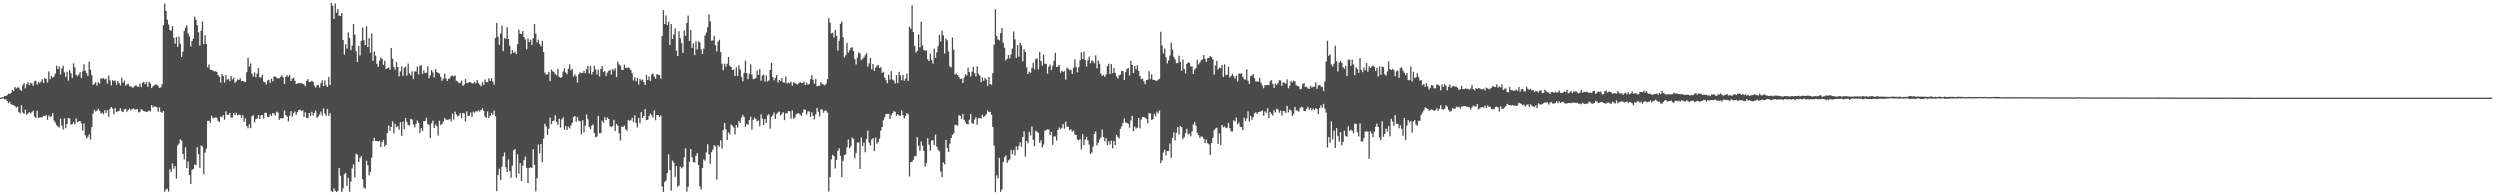 <?xml version="1.0" encoding="UTF-8"?>
<svg xmlns="http://www.w3.org/2000/svg" width="1920" height="150">
  <path d="M0 74.968h1v1.000H0zM1 74.777h1v1.000H1zM2 74.591h1v1.001H2zM3 73.610h1v2.634H3zM4 73.799h1v2.367H4zM5 73.120h1v4.410H5zM6 71.926h1v7.286H6zM7 72.139h1v6.116H7zM8 71.448h1v8.684H8zM9 69.185h1v11.266H9zM10 69.843h1v10.977H10zM11 66.830h1v14.644H11zM12 67.941h1v14.726H12zM13 67.163h1v14.780H13zM14 67.183h1v18.880H14zM15 68.898h1v18.201H15zM16 69.839h1v11.072H16zM17 65.474h1v20.978H17zM18 63.864h1v23.612H18zM19 67.907h1v16.323H19zM20 64.660h1v23.481H20zM21 63.095h1v24.133H21zM22 65.368h1v20.683H22zM23 63.747h1v23.474H23zM24 64.118h1v22.025H24zM25 65.795h1v19.261H25zM26 62.412h1v27.092H26zM27 61.953h1v28.663H27zM28 65.009h1v20.091H28zM29 63.128h1v27.423H29zM30 63.874h1v26.282H30zM31 62.748h1v27.453H31zM32 60.895h1v29.211H32zM33 63.726h1v25.219H33zM34 59.831h1v29.363H34zM35 60.701h1v27.654H35zM36 63.373h1v28.704H36zM37 54.855h1v33.752H37zM38 60.826h1v29.020H38zM39 58.318h1v31.051H39zM40 59.717h1v27.099H40zM41 58.707h1v33.853H41zM42 56.491h1v37.718H42zM43 50.427h1v45.723H43zM44 52.973h1v44.193H44zM45 51.066h1v46.947H45zM46 57.193h1v33.996H46zM47 52.509h1v43.989H47zM48 50.375h1v49.097H48zM49 55.573h1v35.395H49zM50 58.961h1v39.538H50zM51 55.019h1v40.145H51zM52 61.918h1v28.667H52zM53 53.704h1v37.346H53zM54 56.224h1v39.465H54zM55 59.772h1v35.682H55zM56 48.677h1v45.177H56zM57 51.799h1v43.690H57zM58 57.441h1v33.540H58zM59 58.655h1v35.310H59zM60 57.311h1v35.842H60zM61 55.441h1v37.474H61zM62 59.777h1v34.898H62zM63 54.847h1v45.513H63zM64 49.401h1v45.408H64zM65 54.310h1v49.631H65zM66 56.228h1v50.107H66zM67 58.372h1v46.671H67zM68 47.300h1v55.982H68zM69 53.472h1v53.647H69zM70 57.738h1v39.876H70zM71 65.215h1v22.107H71zM72 64.416h1v19.859H72zM73 63.054h1v22.516H73zM74 65.745h1v19.185H74zM75 63.168h1v20.442H75zM76 64.174h1v20.913H76zM77 60.215h1v27.069H77zM78 60.383h1v26.131H78zM79 59.953h1v27.801H79zM80 61.015h1v23.690H80zM81 60.296h1v26.449H81zM82 64.136h1v20.464H82zM83 58.018h1v31.742H83zM84 61.625h1v22.066H84zM85 65.557h1v16.641H85zM86 61.567h1v21.875H86zM87 62.395h1v25.342H87zM88 61.794h1v21.261H88zM89 65.095h1v20.892H89zM90 62.225h1v23.368H90zM91 63.817h1v21.164H91zM92 65.593h1v17.538H92zM93 59.691h1v25.763H93zM94 63.618h1v22.512H94zM95 61.843h1v22.152H95zM96 65.771h1v17.757H96zM97 64.812h1v21.020H97zM98 64.368h1v20.141H98zM99 66.276h1v17.069H99zM100 66.264h1v18.596H100zM101 67.217h1v16.542H101zM102 67.122h1v16.152H102zM103 66.122h1v17.985H103zM104 65.379h1v18.739H104zM105 66.448h1v17.297H105zM106 66.628h1v19.798H106zM107 64.097h1v21.814H107zM108 66.894h1v16.911H108zM109 63.589h1v21.130H109zM110 62.897h1v22.490H110zM111 64.761h1v20.862H111zM112 62.910h1v23.145H112zM113 66.657h1v18.969H113zM114 62.691h1v22.220H114zM115 64.195h1v21.411H115zM116 67.698h1v12.945H116zM117 66.256h1v16.264H117zM118 65.469h1v16.255H118zM119 64.853h1v17.082H119zM120 64.957h1v17.449H120zM121 66.108h1v19.825H121zM122 67.522h1v15.036H122zM123 67.051h1v18.868H123zM124 64.694h1v22.022H124zM125 19.291h1v65.943H125zM126 2.771h1v144.486H126zM127 8.378h1v137.152H127zM128 15.134h1v129.744H128zM129 18.787h1v128.346H129zM130 23.151h1v106.936H130zM131 23.507h1v108.541H131zM132 20.037h1v105.512H132zM133 29.055h1v100.542H133zM134 33.561h1v94.023H134zM135 28.421h1v108.723H135zM136 35.955h1v75.887H136zM137 28.089h1v82.179H137zM138 33.593h1v73.526H138zM139 43.771h1v64.175H139zM140 39.626h1v78.617H140zM141 23.687h1v98.683H141zM142 21.281h1v91.898H142zM143 19.510h1v109.681H143zM144 25.723h1v98.411H144zM145 27.904h1v106.423H145zM146 35.694h1v105.566H146zM147 31.501h1v98.953H147zM148 29.593h1v100.146H148zM149 12.877h1v113.463H149zM150 15.222h1v111.537H150zM151 19.365h1v93.700H151zM152 24.795h1v93.598H152zM153 35.027h1v93.822H153zM154 23.623h1v88.094H154zM155 16.442h1v96.065H155zM156 33.931h1v99.929H156zM157 27.070h1v90.159H157zM158 33.788h1v80.379H158zM159 51.689h1v41.128H159zM160 49.570h1v43.156H160zM161 53.437h1v40.963H161zM162 53.754h1v35.079H162zM163 54.191h1v36.654H163zM164 54.759h1v35.709H164zM165 54.741h1v35.436H165zM166 55.190h1v35.210H166zM167 57.681h1v35.054H167zM168 58.989h1v34.722H168zM169 63.379h1v26.135H169zM170 56.939h1v33.179H170zM171 58.540h1v29.918H171zM172 63.453h1v28.498H172zM173 57.707h1v27.815H173zM174 61.182h1v27.001H174zM175 60.525h1v27.679H175zM176 62.319h1v24.392H176zM177 58.296h1v31.959H177zM178 60.990h1v29.254H178zM179 59.645h1v27.133H179zM180 63.484h1v24.911H180zM181 62.543h1v23.996H181zM182 61.012h1v27.407H182zM183 61.366h1v26.594H183zM184 60.140h1v28.238H184zM185 62.306h1v28.171H185zM186 62.108h1v26.367H186zM187 62.776h1v30.699H187zM188 63.004h1v27.916H188zM189 55.429h1v41.368H189zM190 44.383h1v54.198H190zM191 51.199h1v44.261H191zM192 48.755h1v49.700H192zM193 56.520h1v32.879H193zM194 58.819h1v29.589H194zM195 55.622h1v38.281H195zM196 59.296h1v32.274H196zM197 56.586h1v34.462H197zM198 52.293h1v36.166H198zM199 59.357h1v32.066H199zM200 59.450h1v29.049H200zM201 57.508h1v30.938H201zM202 62.705h1v28.257H202zM203 63.125h1v23.510H203zM204 64.930h1v21.736H204zM205 61.812h1v27.931H205zM206 61.284h1v28.634H206zM207 63.586h1v24.196H207zM208 60.408h1v28.805H208zM209 62.415h1v24.367H209zM210 58.556h1v28.684H210zM211 58.947h1v29.897H211zM212 59.664h1v26.088H212zM213 60.257h1v26.148H213zM214 60.016h1v31.975H214zM215 59.005h1v31.700H215zM216 57.861h1v33.285H216zM217 59.450h1v31.246H217zM218 64.464h1v20.438H218zM219 59.039h1v29.269H219zM220 57.793h1v31.770H220zM221 58.855h1v34.393H221zM222 57.513h1v31.347H222zM223 62.193h1v23.154H223zM224 60.359h1v29.248H224zM225 59.721h1v27.114H225zM226 62.018h1v23.639H226zM227 64.514h1v23.700H227zM228 63.938h1v22.247H228zM229 63.953h1v20.620H229zM230 63.626h1v20.661H230zM231 63.901h1v21.223H231zM232 64.366h1v20.369H232zM233 64.775h1v24.998H233zM234 66.194h1v20.105H234zM235 62.047h1v28.329H235zM236 60.744h1v30.125H236zM237 62.886h1v23.846H237zM238 62.801h1v26.226H238zM239 62.083h1v23.766H239zM240 62.816h1v25.884H240zM241 65.829h1v20.912H241zM242 67.229h1v17.692H242zM243 65.519h1v24.974H243zM244 65.146h1v24.284H244zM245 67.227h1v20.633H245zM246 63.867h1v21.768H246zM247 61.709h1v27.056H247zM248 66.108h1v17.132H248zM249 61.726h1v25.435H249zM250 65.477h1v23.400H250zM251 66.773h1v17.031H251zM252 59.085h1v29.958H252zM253 65.234h1v21.629H253zM254 2.243h1v144.506H254zM255 4.410h1v143.098H255zM256 14.529h1v130.122H256zM257 2.637h1v143.869H257zM258 9.720h1v137.789H258zM259 6.985h1v139.542H259zM260 12.111h1v116.873H260zM261 12.305h1v122.645H261zM262 9.963h1v137.423H262zM263 30.696h1v113.932H263zM264 41.962h1v91.807H264zM265 33.998h1v98.735H265zM266 37.400h1v105.342H266zM267 24.871h1v111.682H267zM268 29.162h1v118.107H268zM269 38.480h1v100.963H269zM270 35.010h1v94.345H270zM271 18.434h1v107.800H271zM272 26.530h1v109.543H272zM273 39.335h1v78.756H273zM274 47.632h1v71.130H274zM275 35.202h1v89.202H275zM276 42.636h1v78.589H276zM277 31.351h1v88.557H277zM278 21.217h1v116.370H278zM279 30.937h1v113.056H279zM280 34.665h1v110.269H280zM281 20.235h1v103.266H281zM282 36.072h1v90.924H282zM283 29.316h1v105.336H283zM284 40.470h1v91.542H284zM285 25.836h1v95.234H285zM286 46.805h1v61.544H286zM287 39.511h1v66.298H287zM288 42.713h1v65.605H288zM289 49.019h1v59.243H289zM290 51.314h1v57.365H290zM291 46.471h1v61.665H291zM292 44.167h1v68.728H292zM293 45.206h1v64.003H293zM294 49.833h1v57.693H294zM295 46.702h1v65.823H295zM296 52.952h1v58.232H296zM297 52.445h1v49.695H297zM298 51.838h1v44.497H298zM299 53.490h1v47.107H299zM300 36.830h1v60.646H300zM301 45.148h1v48.044H301zM302 51.358h1v51.098H302zM303 53.484h1v41.651H303zM304 47.720h1v49.957H304zM305 51.452h1v45.457H305zM306 58.615h1v40.904H306zM307 54.785h1v39.076H307zM308 50.992h1v53.288H308zM309 58.195h1v35.262H309zM310 52.140h1v47.186H310zM311 51.187h1v39.420H311zM312 58.066h1v35.738H312zM313 48.809h1v47.327H313zM314 56.294h1v40.037H314zM315 57.837h1v33.391H315zM316 54.802h1v37.059H316zM317 60.717h1v34.903H317zM318 54.786h1v43.089H318zM319 54.998h1v40.190H319zM320 51.126h1v41.482H320zM321 57.212h1v37.263H321zM322 50.472h1v51.551H322zM323 50.115h1v48.238H323zM324 56.813h1v43.763H324zM325 54.064h1v38.942H325zM326 56.080h1v36.915H326zM327 55.847h1v34.627H327zM328 51.016h1v44.222H328zM329 60.052h1v35.843H329zM330 57.738h1v48.352H330zM331 53.768h1v40.970H331zM332 55.591h1v37.073H332zM333 59.490h1v38.827H333zM334 53.031h1v42.593H334zM335 55.226h1v41.746H335zM336 55.998h1v48.099H336zM337 56.620h1v36.108H337zM338 59.158h1v36.883H338zM339 62.015h1v33.156H339zM340 60.478h1v32.840H340zM341 56.568h1v34.163H341zM342 60.243h1v31.468H342zM343 62.134h1v29.977H343zM344 60.592h1v31.265H344zM345 60.083h1v31.293H345zM346 58.303h1v34.951H346zM347 57.951h1v29.244H347zM348 58.717h1v33.143H348zM349 57.893h1v27.884H349zM350 61.973h1v25.942H350zM351 62.674h1v26.667H351zM352 63.930h1v24.877H352zM353 63.609h1v23.229H353zM354 61.912h1v28.809H354zM355 65.921h1v20.820H355zM356 65.011h1v22.195H356zM357 60.724h1v32.641H357zM358 63.852h1v21.593H358zM359 63.613h1v25.498H359zM360 62.964h1v25.878H360zM361 63.143h1v23.267H361zM362 64.080h1v25.793H362zM363 64.015h1v21.718H363zM364 62.977h1v23.702H364zM365 64.071h1v21.323H365zM366 61.469h1v24.161H366zM367 63.845h1v20.916H367zM368 65.012h1v20.577H368zM369 66.232h1v18.262H369zM370 63.040h1v20.164H370zM371 65.200h1v20.076H371zM372 61.075h1v28.416H372zM373 62.955h1v27.561H373zM374 63.108h1v22.521H374zM375 60.048h1v30.660H375zM376 62.154h1v26.721H376zM377 60.203h1v26.465H377zM378 62.673h1v25.531H378zM379 65.049h1v19.885H379zM380 29.170h1v60.163H380zM381 17.551h1v129.265H381zM382 28.200h1v106.280H382zM383 34.382h1v95.194H383zM384 25.683h1v112.561H384zM385 19.523h1v108.548H385zM386 39.173h1v80.785H386zM387 29.120h1v87.951H387zM388 30.011h1v98.503H388zM389 20.937h1v111.191H389zM390 29.889h1v92.588H390zM391 35.199h1v96.210H391zM392 41.534h1v95.071H392zM393 38.555h1v88.643H393zM394 40.637h1v74.884H394zM395 39.573h1v74.921H395zM396 41.453h1v94.968H396zM397 33.931h1v84.615H397zM398 22.756h1v110.671H398zM399 25.912h1v99.397H399zM400 26.011h1v113.016H400zM401 23.836h1v103.447H401zM402 28.590h1v94.498H402zM403 30.388h1v89.882H403zM404 37.865h1v91.067H404zM405 29.365h1v111.219H405zM406 32.262h1v96.716H406zM407 30.490h1v98.029H407zM408 34.490h1v94.595H408zM409 29.360h1v85.213H409zM410 18.410h1v108.200H410zM411 25.794h1v121.162H411zM412 32.549h1v104.363H412zM413 30.389h1v80.606H413zM414 33.864h1v83.898H414zM415 35.526h1v75.109H415zM416 31.358h1v93.190H416zM417 39.861h1v66.604H417zM418 55.825h1v39.176H418zM419 57.405h1v39.805H419zM420 57.045h1v46.617H420zM421 55.184h1v43.688H421zM422 62.308h1v28.061H422zM423 53.434h1v41.931H423zM424 54.701h1v38.365H424zM425 55.406h1v37.124H425zM426 57.061h1v31.523H426zM427 57.744h1v35.865H427zM428 52.932h1v42.907H428zM429 59.091h1v32.085H429zM430 59.764h1v38.233H430zM431 59.231h1v32.427H431zM432 54.934h1v35.152H432zM433 52.376h1v47.111H433zM434 55.659h1v41.097H434zM435 56.954h1v42.950H435zM436 52.862h1v44.312H436zM437 49.520h1v49.128H437zM438 54.069h1v42.399H438zM439 52.947h1v41.482H439zM440 58.853h1v31.064H440zM441 57.185h1v31.894H441zM442 58.606h1v34.833H442zM443 63.370h1v26.493H443zM444 57.152h1v35.526H444zM445 55.480h1v37.718H445zM446 56.227h1v46.997H446zM447 56.030h1v36.293H447zM448 54.339h1v47.483H448zM449 56.230h1v40.211H449zM450 53.219h1v34.686H450zM451 50.690h1v40.911H451zM452 56.307h1v41.076H452zM453 50.502h1v48.809H453zM454 57.194h1v39.393H454zM455 55.177h1v40.337H455zM456 50.457h1v51.685H456zM457 53.522h1v51.964H457zM458 57.147h1v47.637H458zM459 53.428h1v35.601H459zM460 58.625h1v43.819H460zM461 52.893h1v49.312H461zM462 50.625h1v42.070H462zM463 55.396h1v38.880H463zM464 54.545h1v35.500H464zM465 58.280h1v33.945H465zM466 55.689h1v34.540H466zM467 54.380h1v37.007H467zM468 53.657h1v43.147H468zM469 57.221h1v40.486H469zM470 52.946h1v43.869H470zM471 54.296h1v37.675H471zM472 52.525h1v48.038H472zM473 59.222h1v35.953H473zM474 47.278h1v49.175H474zM475 49.404h1v53.006H475zM476 50.428h1v57.579H476zM477 53.534h1v43.758H477zM478 53.809h1v43.686H478zM479 49.792h1v46.648H479zM480 52.082h1v47.070H480zM481 52.357h1v48.095H481zM482 51.611h1v40.504H482zM483 52.436h1v40.339H483zM484 53.815h1v38.515H484zM485 56.336h1v34.203H485zM486 61.794h1v32.065H486zM487 59.200h1v29.445H487zM488 62.392h1v31.953H488zM489 59.870h1v38.046H489zM490 64.835h1v25.707H490zM491 60.441h1v34.231H491zM492 61.838h1v24.211H492zM493 61.015h1v29.599H493zM494 63.070h1v26.042H494zM495 65.293h1v18.542H495zM496 57.358h1v34.897H496zM497 61.445h1v30.489H497zM498 58.693h1v30.425H498zM499 62.145h1v25.166H499zM500 57.162h1v31.348H500zM501 56.523h1v33.757H501zM502 58.728h1v26.053H502zM503 60.428h1v31.924H503zM504 57.059h1v31.253H504zM505 57.384h1v31.056H505zM506 57.607h1v32.216H506zM507 60.386h1v28.378H507zM508 27.745h1v115.466H508zM509 7.710h1v139.766H509zM510 18.462h1v121.380H510zM511 11.819h1v126.790H511zM512 19.197h1v113.772H512zM513 16.613h1v101.942H513zM514 34.584h1v96.105H514zM515 18.475h1v127.946H515zM516 29.965h1v93.377H516zM517 26.472h1v98.433H517zM518 21.760h1v114.028H518zM519 38.889h1v88.596H519zM520 42.994h1v100.314H520zM521 23.982h1v118.393H521zM522 29.368h1v98.569H522zM523 33.145h1v96.192H523zM524 40.710h1v87.575H524zM525 23.492h1v97.410H525zM526 27.472h1v86.385H526zM527 17.648h1v129.540H527zM528 11.863h1v131.610H528zM529 31.459h1v92.813H529zM530 23.028h1v91.473H530zM531 36.748h1v84.003H531zM532 33.326h1v91.192H532zM533 42.306h1v82.582H533zM534 31.721h1v87.890H534zM535 38.061h1v79.553H535zM536 31.788h1v94.975H536zM537 32.608h1v110.517H537zM538 37.955h1v107.609H538zM539 41.412h1v87.601H539zM540 37.367h1v85.047H540zM541 27.233h1v96.246H541zM542 25.063h1v91.982H542zM543 21.009h1v89.760H543zM544 11.021h1v107.442H544zM545 16.495h1v109.284H545zM546 31.305h1v85.585H546zM547 31.007h1v83.868H547zM548 27.487h1v84.041H548zM549 34.718h1v77.702H549zM550 39.499h1v98.474H550zM551 31.939h1v79.427H551zM552 30.511h1v82.226H552zM553 39.984h1v67.722H553zM554 48.872h1v65.317H554zM555 54.027h1v45.755H555zM556 48.909h1v45.555H556zM557 51.204h1v48.002H557zM558 48.876h1v58.664H558zM559 43.763h1v57.909H559zM560 50.454h1v52.756H560zM561 51.407h1v44.124H561zM562 53.759h1v42.845H562zM563 53.352h1v44.618H563zM564 58.345h1v44.868H564zM565 51.659h1v44.423H565zM566 58.332h1v39.729H566zM567 50.152h1v42.649H567zM568 53.291h1v41.109H568zM569 59.032h1v31.268H569zM570 62.448h1v25.748H570zM571 55.960h1v33.965H571zM572 46.567h1v50.759H572zM573 56.130h1v38.997H573zM574 60.891h1v34.986H574zM575 56.750h1v35.574H575zM576 49.431h1v40.170H576zM577 57.280h1v42.263H577zM578 60.829h1v31.054H578zM579 60.523h1v29.777H579zM580 59.964h1v31.375H580zM581 54.144h1v38.984H581zM582 57.607h1v34.946H582zM583 52.951h1v44.098H583zM584 61.933h1v26.001H584zM585 57.998h1v33.104H585zM586 57.191h1v38.806H586zM587 62.642h1v28.785H587zM588 57.949h1v36.401H588zM589 62.685h1v25.945H589zM590 61.817h1v25.827H590zM591 53.786h1v45.018H591zM592 48.221h1v41.515H592zM593 59.139h1v29.418H593zM594 61.737h1v24.702H594zM595 59.835h1v31.559H595zM596 57.619h1v29.999H596zM597 63.320h1v22.990H597zM598 61.423h1v24.206H598zM599 62.324h1v26.339H599zM600 59.855h1v27.566H600zM601 63.298h1v22.852H601zM602 63.434h1v28.809H602zM603 58.741h1v28.120H603zM604 64.159h1v22.977H604zM605 63.347h1v21.995H605zM606 64.034h1v21.425H606zM607 62.725h1v28.410H607zM608 65.831h1v18.952H608zM609 62.994h1v28.075H609zM610 63.846h1v26.497H610zM611 64.290h1v23.409H611zM612 64.905h1v22.125H612zM613 63.912h1v23.190H613zM614 62.954h1v24.950H614zM615 63.833h1v25.125H615zM616 63.709h1v22.787H616zM617 62.644h1v21.226H617zM618 65.339h1v19.079H618zM619 63.404h1v24.615H619zM620 65.093h1v20.471H620zM621 64.534h1v21.033H621zM622 60.817h1v28.901H622zM623 57.864h1v28.402H623zM624 61.372h1v27.554H624zM625 64.287h1v27.379H625zM626 60.643h1v27.180H626zM627 66.306h1v16.591H627zM628 65.889h1v19.922H628zM629 65.688h1v23.672H629zM630 63.009h1v21.103H630zM631 64.426h1v19.680H631zM632 64.989h1v21.583H632zM633 65.591h1v19.446H633zM634 64.290h1v20.595H634zM635 60.781h1v25.717H635zM636 13.898h1v133.156H636zM637 17.546h1v118.513H637zM638 25.693h1v96.693H638zM639 25.157h1v93.764H639zM640 28.835h1v91.083H640zM641 22.866h1v106.498H641zM642 27.570h1v95.226H642zM643 38.821h1v77.045H643zM644 31.260h1v82.636H644zM645 18.280h1v101.500H645zM646 16.452h1v119.532H646zM647 28.644h1v94.885H647zM648 44.066h1v75.127H648zM649 42.495h1v76.048H649zM650 32.934h1v80.202H650zM651 40.417h1v66.751H651zM652 38.545h1v75.446H652zM653 36.836h1v75.595H653zM654 36.280h1v69.417H654zM655 39.161h1v67.540H655zM656 45.496h1v76.068H656zM657 49.444h1v67.989H657zM658 44.252h1v65.176H658zM659 40.267h1v69.115H659zM660 41.105h1v88.708H660zM661 46.257h1v59.347H661zM662 45.159h1v67.119H662zM663 44.183h1v65.403H663zM664 42.419h1v74.463H664zM665 40.904h1v65.958H665zM666 51.212h1v49.062H666zM667 48.661h1v60.935H667zM668 44.410h1v67.347H668zM669 53.151h1v54.026H669zM670 49.088h1v57.021H670zM671 54.507h1v61.509H671zM672 52.017h1v53.671H672zM673 50.463h1v59.864H673zM674 49.960h1v59.081H674zM675 52.228h1v54.235H675zM676 51.629h1v48.695H676zM677 56.046h1v41.532H677zM678 55.039h1v37.448H678zM679 59.523h1v30.530H679zM680 61.578h1v25.989H680zM681 63.919h1v23.632H681zM682 57.409h1v30.003H682zM683 61.173h1v30.236H683zM684 54.583h1v33.961H684zM685 61.044h1v25.965H685zM686 61.840h1v23.535H686zM687 64.082h1v21.763H687zM688 57.713h1v31.201H688zM689 63.881h1v23.814H689zM690 55.155h1v33.542H690zM691 57.909h1v31.073H691zM692 61.640h1v23.208H692zM693 57.537h1v30.910H693zM694 62.056h1v28.828H694zM695 60.306h1v28.755H695zM696 56.541h1v30.419H696zM697 62.130h1v25.677H697zM698 20.521h1v115.024H698zM699 22.077h1v102.356H699zM700 4.210h1v120.071H700zM701 24.646h1v98.043H701zM702 35.250h1v84.638H702zM703 40.324h1v79.646H703zM704 38.996h1v66.344H704zM705 26.414h1v85.400H705zM706 36.330h1v79.511H706zM707 16.698h1v91.972H707zM708 34.891h1v76.908H708zM709 38.398h1v77.484H709zM710 38.894h1v89.016H710zM711 38.725h1v86.646H711zM712 45.485h1v60.764H712zM713 46.856h1v64.241H713zM714 41.185h1v74.522H714zM715 45.894h1v62.073H715zM716 48.850h1v58.689H716zM717 37.255h1v74.136H717zM718 44.327h1v59.078H718zM719 40.236h1v72.489H719zM720 35.493h1v79.585H720zM721 26.725h1v89.533H721zM722 31.887h1v99.806H722zM723 23.614h1v112.365H723zM724 27.208h1v97.568H724zM725 41.130h1v85.145H725zM726 29.564h1v77.883H726zM727 31.012h1v82.660H727zM728 39.573h1v77.121H728zM729 51.026h1v59.297H729zM730 51.759h1v54.209H730zM731 28.819h1v74.817H731zM732 38.202h1v64.241H732zM733 57.204h1v38.730H733zM734 56.512h1v39.406H734zM735 57.581h1v38.910H735zM736 59.194h1v29.342H736zM737 60.653h1v28.290H737zM738 60.261h1v30.935H738zM739 63.686h1v23.810H739zM740 59.482h1v32.498H740zM741 57.009h1v36.818H741zM742 57.953h1v37.230H742zM743 51.976h1v43.628H743zM744 55.339h1v36.665H744zM745 58.703h1v28.838H745zM746 55.154h1v39.300H746zM747 51.395h1v43.752H747zM748 56.022h1v35.765H748zM749 58.621h1v31.442H749zM750 50.944h1v44.971H750zM751 56.573h1v34.264H751zM752 58.100h1v32.424H752zM753 63.097h1v28.097H753zM754 59.476h1v28.600H754zM755 62.061h1v27.964H755zM756 59.779h1v29.193H756zM757 61.050h1v26.634H757zM758 65.906h1v18.966H758zM759 59.115h1v26.912H759zM760 64.556h1v21.345H760zM761 65.068h1v23.035H761zM762 56.109h1v41.447H762zM763 34.295h1v77.584H763zM764 7.048h1v140.566H764zM765 27.738h1v106.934H765zM766 30.326h1v106.718H766zM767 31.051h1v90.132H767zM768 25.510h1v121.840H768zM769 21.615h1v123.827H769zM770 32.821h1v91.695H770zM771 36.629h1v84.147H771zM772 46.378h1v72.946H772zM773 45.125h1v79.896H773zM774 42.258h1v80.988H774zM775 44.832h1v77.599H775zM776 41.816h1v73.307H776zM777 37.274h1v81.080H777zM778 24.112h1v91.045H778zM779 30.213h1v89.115H779zM780 44.486h1v67.948H780zM781 34.612h1v80.548H781zM782 43.500h1v68.547H782zM783 32.735h1v76.559H783zM784 34.776h1v77.902H784zM785 47.127h1v58.156H785zM786 37.854h1v63.063H786zM787 39.870h1v80.415H787zM788 51.668h1v56.629H788zM789 56.873h1v53.259H789zM790 55.073h1v46.086H790zM791 55.842h1v48.261H791zM792 52.186h1v44.975H792zM793 48.223h1v59.136H793zM794 53.276h1v58.908H794zM795 45.421h1v55.042H795zM796 44.851h1v56.372H796zM797 53.300h1v48.777H797zM798 39.840h1v69.901H798zM799 46.851h1v60.865H799zM800 50.467h1v62.771H800zM801 41.829h1v69.160H801zM802 48.944h1v51.478H802zM803 49.001h1v50.873H803zM804 56.540h1v42.787H804zM805 51.205h1v48.289H805zM806 49.556h1v54.175H806zM807 53.798h1v47.477H807zM808 50.498h1v60.804H808zM809 46.569h1v58.309H809zM810 40.524h1v64.244H810zM811 51.461h1v56.460H811zM812 51.135h1v48.711H812zM813 49.865h1v48.003H813zM814 55.839h1v43.538H814zM815 54.229h1v43.934H815zM816 55.176h1v40.095H816zM817 54.583h1v44.322H817zM818 61.207h1v32.135H818zM819 51.880h1v45.600H819zM820 52.865h1v44.425H820zM821 54.034h1v45.982H821zM822 53.459h1v45.824H822zM823 56.829h1v44.358H823zM824 52.002h1v48.296H824zM825 45.667h1v57.673H825zM826 51.392h1v52.312H826zM827 55.581h1v51.637H827zM828 51.583h1v56.205H828zM829 46.278h1v60.421H829zM830 40.207h1v74.519H830zM831 45.360h1v57.632H831zM832 39.663h1v71.910H832zM833 46.116h1v60.982H833zM834 51.146h1v54.014H834zM835 46.218h1v61.535H835zM836 43.451h1v67.577H836zM837 48.679h1v69.545H837zM838 46.325h1v70.806H838zM839 47.041h1v65.639H839zM840 48.633h1v54.124H840zM841 42.471h1v58.429H841zM842 52.430h1v59.171H842zM843 46.498h1v63.022H843zM844 48.925h1v58.314H844zM845 56.581h1v48.996H845zM846 58.364h1v41.171H846zM847 57.482h1v47.776H847zM848 59.037h1v49.647H848zM849 57.204h1v48.934H849zM850 50.742h1v60.615H850zM851 48.880h1v59.608H851zM852 56.887h1v54.087H852zM853 49.263h1v58.694H853zM854 56.098h1v57.847H854zM855 52.155h1v56.032H855zM856 55.975h1v55.457H856zM857 58.660h1v44.933H857zM858 60.330h1v44.791H858zM859 57.967h1v48.395H859zM860 57.315h1v41.633H860zM861 54.434h1v42.592H861zM862 54.676h1v39.669H862zM863 61.456h1v29.475H863zM864 55.416h1v38.672H864zM865 52.958h1v41.389H865zM866 52.298h1v42.855H866zM867 57.982h1v40.082H867zM868 46.648h1v45.862H868zM869 49.800h1v39.164H869zM870 56.169h1v44.513H870zM871 50.674h1v46.603H871zM872 53.318h1v45.516H872zM873 50.151h1v47.945H873zM874 54.495h1v36.040H874zM875 58.440h1v40.162H875zM876 60.839h1v31.006H876zM877 60.344h1v29.583H877zM878 62.473h1v27.345H878zM879 64.668h1v25.872H879zM880 61.496h1v29.868H880zM881 61.249h1v33.467H881zM882 54.620h1v32.330H882zM883 60.563h1v26.495H883zM884 57.149h1v35.002H884zM885 61.242h1v30.199H885zM886 61.436h1v25.940H886zM887 61.970h1v27.308H887zM888 62.020h1v23.714H888zM889 61.249h1v25.851H889zM890 60.418h1v24.444H890zM891 24.361h1v100.886H891zM892 34.950h1v88.302H892zM893 41.017h1v76.189H893zM894 37.204h1v77.779H894zM895 44.068h1v75.402H895zM896 48.682h1v67.348H896zM897 46.368h1v69.433H897zM898 42.602h1v67.630H898zM899 32.702h1v88.531H899zM900 38.095h1v67.787H900zM901 43.636h1v57.975H901zM902 45.595h1v62.172H902zM903 48.507h1v53.421H903zM904 48.457h1v49.186H904zM905 42.772h1v60.609H905zM906 47.485h1v49.328H906zM907 54.411h1v43.342H907zM908 45.700h1v61.168H908zM909 52.889h1v52.507H909zM910 56.346h1v45.836H910zM911 49.041h1v49.887H911zM912 47.748h1v55.663H912zM913 48.372h1v54.252H913zM914 51.022h1v53.682H914zM915 50.982h1v50.031H915zM916 56.764h1v38.930H916zM917 53.545h1v40.178H917zM918 52.286h1v44.284H918zM919 45.879h1v56.146H919zM920 49.436h1v54.366H920zM921 47.992h1v57.971H921zM922 46.214h1v58.578H922zM923 45.744h1v59.254H923zM924 42.200h1v64.450H924zM925 45.124h1v64.862H925zM926 47.586h1v59.550H926zM927 44.689h1v65.252H927zM928 44.397h1v66.448H928zM929 42.965h1v75.967H929zM930 43.878h1v65.959H930zM931 45.590h1v60.299H931zM932 57.323h1v42.784H932zM933 50.214h1v48.498H933zM934 46.727h1v51.356H934zM935 53.365h1v57.105H935zM936 51.997h1v50.469H936zM937 52.358h1v59.044H937zM938 49.882h1v46.135H938zM939 59.112h1v38.681H939zM940 49.427h1v47.635H940zM941 57.790h1v40.742H941zM942 57.372h1v40.613H942zM943 51.213h1v43.095H943zM944 59.570h1v38.899H944zM945 58.220h1v42.669H945zM946 56.695h1v44.332H946zM947 58.502h1v33.901H947zM948 60.423h1v32.917H948zM949 58.081h1v32.171H949zM950 62.504h1v32.943H950zM951 56.434h1v37.672H951zM952 56.629h1v40.722H952zM953 56.327h1v41.406H953zM954 59.064h1v40.972H954zM955 60.809h1v29.579H955zM956 61.189h1v31.668H956zM957 53.183h1v37.780H957zM958 61.894h1v23.676H958zM959 64.451h1v28.778H959zM960 58.522h1v30.509H960zM961 57.940h1v34.036H961zM962 56.927h1v33.104H962zM963 60.043h1v26.940H963zM964 62.571h1v23.698H964zM965 62.530h1v25.015H965zM966 62.644h1v23.471H966zM967 59.855h1v26.112H967zM968 63.531h1v21.806H968zM969 65.695h1v19.105H969zM970 67.797h1v21.083H970zM971 65.487h1v20.087H971zM972 65.361h1v21.329H972zM973 65.139h1v17.984H973zM974 65.480h1v25.224H974zM975 62.401h1v23.652H975zM976 61.570h1v25.831H976zM977 64.322h1v24.390H977zM978 67.519h1v16.999H978zM979 64.283h1v21.969H979zM980 65.247h1v18.206H980zM981 63.942h1v20.110H981zM982 61.577h1v24.958H982zM983 61.783h1v23.146H983zM984 65.970h1v22.745H984zM985 63.187h1v22.137H985zM986 63.563h1v21.826H986zM987 64.300h1v22.419H987zM988 60.927h1v20.306H988zM989 67.763h1v18.578H989zM990 65.920h1v18.127H990zM991 62.402h1v22.476H991zM992 63.276h1v25.616H992zM993 61.942h1v25.519H993zM994 62.538h1v19.629H994zM995 65.487h1v19.276H995zM996 66.165h1v18.743H996zM997 66.305h1v19.532H997zM998 68.603h1v14.421H998zM999 68.156h1v13.892H999zM1000 64.594h1v17.982H1000zM1001 63.595h1v21.606H1001zM1002 66.881h1v18.592H1002zM1003 66.495h1v17.172H1003zM1004 67.767h1v14.322H1004zM1005 68.365h1v15.993H1005zM1006 65.830h1v17.063H1006zM1007 67.273h1v17.471H1007zM1008 66.542h1v16.872H1008zM1009 66.532h1v18.034H1009zM1010 63.300h1v19.776H1010zM1011 68.213h1v15.661H1011zM1012 65.589h1v22.065H1012zM1013 65.348h1v17.662H1013zM1014 66.369h1v14.594H1014zM1015 66.868h1v15.936H1015zM1016 69.948h1v9.808H1016zM1017 62.551h1v20.830H1017zM1018 47.266h1v39.199H1018zM1019 31.315h1v81.970H1019zM1020 42.830h1v62.458H1020zM1021 41.623h1v68.072H1021zM1022 49.461h1v43.822H1022zM1023 51.113h1v55.841H1023zM1024 48.909h1v51.362H1024zM1025 35.103h1v78.524H1025zM1026 46.892h1v51.397H1026zM1027 54.870h1v49.523H1027zM1028 48.178h1v60.588H1028zM1029 46.843h1v54.732H1029zM1030 48.161h1v63.408H1030zM1031 51.600h1v57.399H1031zM1032 52.738h1v47.653H1032zM1033 50.480h1v53.857H1033zM1034 58.368h1v46.664H1034zM1035 45.939h1v51.091H1035zM1036 45.795h1v54.862H1036zM1037 50.506h1v49.043H1037zM1038 45.762h1v54.642H1038zM1039 49.530h1v52.942H1039zM1040 57.630h1v37.416H1040zM1041 51.706h1v43.354H1041zM1042 53.025h1v48.550H1042zM1043 55.927h1v48.861H1043zM1044 44.601h1v50.223H1044zM1045 53.679h1v54.894H1045zM1046 55.431h1v53.243H1046zM1047 51.798h1v54.307H1047zM1048 54.038h1v47.037H1048zM1049 48.413h1v52.478H1049zM1050 55.039h1v46.104H1050zM1051 50.938h1v70.950H1051zM1052 52.251h1v48.560H1052zM1053 51.068h1v51.440H1053zM1054 50.312h1v55.071H1054zM1055 51.318h1v49.833H1055zM1056 54.486h1v42.873H1056zM1057 52.093h1v42.958H1057zM1058 58.718h1v38.840H1058zM1059 50.980h1v54.547H1059zM1060 57.421h1v50.198H1060zM1061 51.087h1v42.108H1061zM1062 51.491h1v53.582H1062zM1063 56.961h1v45.938H1063zM1064 58.125h1v40.659H1064zM1065 54.876h1v45.977H1065zM1066 47.204h1v49.691H1066zM1067 53.064h1v51.644H1067zM1068 53.796h1v37.398H1068zM1069 52.957h1v40.411H1069zM1070 53.977h1v42.668H1070zM1071 58.577h1v29.902H1071zM1072 54.895h1v40.173H1072zM1073 54.114h1v41.007H1073zM1074 59.869h1v38.706H1074zM1075 52.200h1v44.064H1075zM1076 51.711h1v47.178H1076zM1077 54.114h1v50.175H1077zM1078 55.823h1v34.831H1078zM1079 57.779h1v49.900H1079zM1080 56.166h1v40.176H1080zM1081 61.581h1v30.613H1081zM1082 61.602h1v32.536H1082zM1083 51.106h1v41.773H1083zM1084 62.590h1v39.273H1084zM1085 55.083h1v38.211H1085zM1086 60.020h1v32.197H1086zM1087 59.363h1v36.239H1087zM1088 56.211h1v40.326H1088zM1089 59.228h1v33.487H1089zM1090 62.039h1v30.741H1090zM1091 61.441h1v26.748H1091zM1092 65.488h1v21.006H1092zM1093 64.574h1v20.274H1093zM1094 66.610h1v15.829H1094zM1095 63.839h1v19.180H1095zM1096 66.352h1v17.328H1096zM1097 68.823h1v16.183H1097zM1098 67.424h1v17.015H1098zM1099 65.304h1v18.623H1099zM1100 65.761h1v18.816H1100zM1101 67.892h1v17.268H1101zM1102 67.768h1v16.814H1102zM1103 64.876h1v18.316H1103zM1104 65.030h1v20.002H1104zM1105 66.084h1v17.428H1105zM1106 69.378h1v11.391H1106zM1107 64.793h1v19.071H1107zM1108 66.794h1v17.265H1108zM1109 64.635h1v18.812H1109zM1110 65.861h1v15.031H1110zM1111 69.307h1v12.556H1111zM1112 66.600h1v17.783H1112zM1113 64.861h1v20.921H1113zM1114 67.479h1v17.879H1114zM1115 66.174h1v16.870H1115zM1116 66.180h1v17.246H1116zM1117 66.575h1v16.984H1117zM1118 66.441h1v15.377H1118zM1119 67.477h1v14.994H1119zM1120 68.978h1v13.040H1120zM1121 68.560h1v14.918H1121zM1122 65.949h1v15.934H1122zM1123 68.352h1v13.399H1123zM1124 68.503h1v12.968H1124zM1125 67.783h1v13.841H1125zM1126 68.273h1v13.773H1126zM1127 68.177h1v13.930H1127zM1128 68.921h1v13.551H1128zM1129 67.993h1v16.115H1129zM1130 65.356h1v17.112H1130zM1131 68.361h1v12.739H1131zM1132 69.386h1v12.166H1132zM1133 67.743h1v14.289H1133zM1134 68.228h1v11.677H1134zM1135 67.704h1v16.408H1135zM1136 67.826h1v15.376H1136zM1137 68.493h1v13.982H1137zM1138 68.623h1v13.515H1138zM1139 68.029h1v14.779H1139zM1140 69.405h1v11.693H1140zM1141 67.234h1v15.653H1141zM1142 67.914h1v13.060H1142zM1143 68.606h1v13.431H1143zM1144 68.063h1v13.898H1144zM1145 67.351h1v16.410H1145zM1146 66.105h1v17.878H1146zM1147 66.541h1v17.072H1147zM1148 66.935h1v15.185H1148zM1149 64.728h1v17.126H1149zM1150 67.342h1v15.115H1150zM1151 66.336h1v19.296H1151zM1152 67.096h1v14.526H1152zM1153 64.765h1v18.906H1153zM1154 69.028h1v14.355H1154zM1155 68.182h1v14.493H1155zM1156 67.862h1v13.556H1156zM1157 70.693h1v9.098H1157zM1158 70.955h1v9.526H1158zM1159 66.783h1v13.881H1159zM1160 69.136h1v12.136H1160zM1161 69.429h1v11.185H1161zM1162 69.551h1v11.747H1162zM1163 69.629h1v11.248H1163zM1164 68.766h1v12.648H1164zM1165 69.756h1v11.284H1165zM1166 66.755h1v12.168H1166zM1167 70.384h1v9.026H1167zM1168 68.475h1v11.281H1168zM1169 68.346h1v12.625H1169zM1170 70.244h1v10.051H1170zM1171 70.091h1v11.770H1171zM1172 66.698h1v13.867H1172zM1173 68.263h1v11.782H1173zM1174 69.076h1v12.992H1174zM1175 68.216h1v11.952H1175zM1176 69.431h1v11.809H1176zM1177 69.156h1v12.606H1177zM1178 70.754h1v11.525H1178zM1179 69.738h1v11.251H1179zM1180 70.134h1v12.976H1180zM1181 71.050h1v8.325H1181zM1182 69.650h1v10.356H1182zM1183 69.306h1v11.109H1183zM1184 71.639h1v8.261H1184zM1185 71.349h1v7.950H1185zM1186 68.883h1v9.889H1186zM1187 70.130h1v8.580H1187zM1188 70.969h1v7.649H1188zM1189 71.017h1v9.357H1189zM1190 72.194h1v6.607H1190zM1191 70.777h1v7.613H1191zM1192 70.669h1v8.908H1192zM1193 71.309h1v8.138H1193zM1194 70.455h1v8.803H1194zM1195 71.163h1v6.679H1195zM1196 70.797h1v8.488H1196zM1197 69.499h1v8.401H1197zM1198 71.230h1v7.949H1198zM1199 71.409h1v6.950H1199zM1200 71.048h1v7.020H1200zM1201 70.142h1v9.133H1201zM1202 70.686h1v8.919H1202zM1203 68.904h1v10.469H1203zM1204 71.713h1v7.377H1204zM1205 70.969h1v8.071H1205zM1206 69.987h1v9.306H1206zM1207 71.500h1v7.469H1207zM1208 70.233h1v8.518H1208zM1209 70.301h1v8.681H1209zM1210 70.069h1v8.965H1210zM1211 71.134h1v7.650H1211zM1212 71.743h1v8.027H1212zM1213 71.053h1v8.476H1213zM1214 69.124h1v11.079H1214zM1215 71.263h1v7.683H1215zM1216 70.542h1v9.173H1216zM1217 70.623h1v9.375H1217zM1218 70.509h1v9.085H1218zM1219 70.824h1v8.687H1219zM1220 71.467h1v6.565H1220zM1221 71.021h1v7.604H1221zM1222 71.512h1v8.108H1222zM1223 69.833h1v9.808H1223zM1224 69.713h1v9.311H1224zM1225 72.156h1v5.263H1225zM1226 71.140h1v6.954H1226zM1227 70.186h1v8.974H1227zM1228 70.656h1v8.215H1228zM1229 70.295h1v8.155H1229zM1230 72.390h1v5.987H1230zM1231 72.375h1v6.673H1231zM1232 70.118h1v9.242H1232zM1233 69.455h1v10.097H1233zM1234 71.163h1v7.791H1234zM1235 70.433h1v8.262H1235zM1236 70.417h1v9.150H1236zM1237 70.922h1v8.747H1237zM1238 72.104h1v5.937H1238zM1239 71.534h1v7.269H1239zM1240 71.636h1v7.887H1240zM1241 72.094h1v5.017H1241zM1242 69.999h1v9.314H1242zM1243 71.377h1v7.164H1243zM1244 71.832h1v6.249H1244zM1245 71.618h1v6.218H1245zM1246 72.797h1v5.274H1246zM1247 71.802h1v6.866H1247zM1248 71.186h1v7.194H1248zM1249 72.471h1v5.331H1249zM1250 70.802h1v8.278H1250zM1251 72.339h1v5.852H1251zM1252 71.763h1v6.896H1252zM1253 70.194h1v9.155H1253zM1254 71.959h1v8.777H1254zM1255 71.776h1v6.758H1255zM1256 71.421h1v7.375H1256zM1257 72.444h1v5.480H1257zM1258 72.347h1v5.546H1258zM1259 70.625h1v8.303H1259zM1260 70.658h1v7.437H1260zM1261 70.764h1v8.898H1261zM1262 69.592h1v8.644H1262zM1263 71.219h1v6.471H1263zM1264 69.892h1v8.661H1264zM1265 71.498h1v6.769H1265zM1266 72.140h1v5.993H1266zM1267 71.923h1v5.182H1267zM1268 72.686h1v5.933H1268zM1269 72.651h1v5.162H1269zM1270 72.264h1v5.052H1270zM1271 72.034h1v4.586H1271zM1272 71.822h1v5.425H1272zM1273 72.691h1v5.543H1273zM1274 71.468h1v6.583H1274zM1275 72.273h1v7.179H1275zM1276 69.670h1v9.973H1276zM1277 71.550h1v6.784H1277zM1278 71.818h1v5.369H1278zM1279 72.692h1v4.179H1279zM1280 72.487h1v5.663H1280zM1281 72.301h1v5.435H1281zM1282 72.568h1v4.943H1282zM1283 72.463h1v4.813H1283zM1284 72.294h1v6.213H1284zM1285 71.199h1v7.853H1285zM1286 71.927h1v5.673H1286zM1287 71.635h1v5.554H1287zM1288 72.031h1v5.843H1288zM1289 72.130h1v5.186H1289zM1290 72.383h1v5.631H1290zM1291 72.319h1v4.704H1291zM1292 72.349h1v4.964H1292zM1293 72.943h1v4.866H1293zM1294 72.758h1v5.266H1294zM1295 72.809h1v4.137H1295zM1296 72.648h1v5.091H1296zM1297 73.216h1v4.909H1297zM1298 73.214h1v4.491H1298zM1299 72.857h1v4.491H1299zM1300 73.175h1v4.210H1300zM1301 72.070h1v6.484H1301zM1302 71.381h1v6.660H1302zM1303 72.738h1v4.663H1303zM1304 71.732h1v6.094H1304zM1305 71.892h1v6.258H1305zM1306 72.111h1v5.606H1306zM1307 72.983h1v4.485H1307zM1308 72.634h1v3.973H1308zM1309 72.807h1v4.052H1309zM1310 72.808h1v5.318H1310zM1311 73.308h1v3.440H1311zM1312 73.089h1v4.182H1312zM1313 73.816h1v3.210H1313zM1314 72.535h1v4.229H1314zM1315 72.656h1v4.284H1315zM1316 72.461h1v4.224H1316zM1317 73.441h1v3.095H1317zM1318 73.635h1v3.619H1318zM1319 72.286h1v5.012H1319zM1320 72.641h1v4.756H1320zM1321 71.618h1v5.572H1321zM1322 72.703h1v5.333H1322zM1323 73.531h1v3.026H1323zM1324 72.915h1v3.624H1324zM1325 72.781h1v4.191H1325zM1326 72.271h1v4.352H1326zM1327 73.414h1v3.503H1327zM1328 73.087h1v4.487H1328zM1329 73.256h1v3.113H1329zM1330 73.500h1v3.121H1330zM1331 72.495h1v4.645H1331zM1332 72.406h1v4.379H1332zM1333 72.960h1v3.752H1333zM1334 72.050h1v5.408H1334zM1335 71.872h1v5.195H1335zM1336 71.960h1v5.033H1336zM1337 72.901h1v4.030H1337zM1338 72.171h1v5.104H1338zM1339 73.099h1v4.706H1339zM1340 72.447h1v5.174H1340zM1341 73.311h1v2.758H1341zM1342 72.794h1v4.390H1342zM1343 73.683h1v3.322H1343zM1344 73.203h1v4.086H1344zM1345 73.282h1v4.403H1345zM1346 72.890h1v4.936H1346zM1347 72.477h1v4.956H1347zM1348 72.689h1v4.466H1348zM1349 73.249h1v3.202H1349zM1350 73.279h1v4.016H1350zM1351 71.872h1v5.279H1351zM1352 73.146h1v3.643H1352zM1353 73.254h1v3.109H1353zM1354 72.601h1v4.326H1354zM1355 72.624h1v4.259H1355zM1356 73.418h1v2.812H1356zM1357 73.395h1v2.761H1357zM1358 73.720h1v2.418H1358zM1359 73.665h1v2.928H1359zM1360 73.418h1v3.577H1360zM1361 73.995h1v2.515H1361zM1362 73.457h1v2.765H1362zM1363 73.400h1v2.717H1363zM1364 73.318h1v3.230H1364zM1365 73.691h1v2.727H1365zM1366 73.560h1v2.653H1366zM1367 73.827h1v2.596H1367zM1368 74.065h1v2.149H1368zM1369 74.167h1v2.683H1369zM1370 73.772h1v2.368H1370zM1371 73.764h1v2.359H1371zM1372 73.912h1v2.493H1372zM1373 73.696h1v2.585H1373zM1374 74.304h1v1.793H1374zM1375 73.883h1v2.641H1375zM1376 73.746h1v2.487H1376zM1377 74.078h1v2.057H1377zM1378 73.715h1v3.173H1378zM1379 73.807h1v2.281H1379zM1380 73.731h1v2.307H1380zM1381 73.505h1v2.767H1381zM1382 74.039h1v1.804H1382zM1383 73.687h1v2.534H1383zM1384 73.395h1v2.921H1384zM1385 73.721h1v1.967H1385zM1386 73.558h1v2.599H1386zM1387 73.621h1v2.817H1387zM1388 73.399h1v2.601H1388zM1389 73.504h1v2.922H1389zM1390 73.752h1v2.434H1390zM1391 74.193h1v2.086H1391zM1392 74.029h1v2.103H1392zM1393 73.818h1v2.478H1393zM1394 73.775h1v2.072H1394zM1395 73.965h1v2.143H1395zM1396 73.905h1v2.354H1396zM1397 73.260h1v2.899H1397zM1398 73.239h1v3.025H1398zM1399 74.326h1v1.521H1399zM1400 74.047h1v2.052H1400zM1401 73.892h1v2.364H1401zM1402 73.101h1v3.894H1402zM1403 73.640h1v2.630H1403zM1404 73.232h1v3.640H1404zM1405 73.125h1v2.765H1405zM1406 73.489h1v2.892H1406zM1407 73.766h1v2.663H1407zM1408 73.865h1v2.366H1408zM1409 74.130h1v1.926H1409zM1410 74.219h1v1.734H1410zM1411 74.046h1v1.846H1411zM1412 73.849h1v2.182H1412zM1413 73.807h1v2.094H1413zM1414 74.359h1v1.354H1414zM1415 73.957h1v2.378H1415zM1416 73.883h1v2.270H1416zM1417 73.974h1v2.044H1417zM1418 73.843h1v1.887H1418zM1419 74.179h1v1.753H1419zM1420 74.055h1v2.678H1420zM1421 74.178h1v1.728H1421zM1422 74.228h1v1.381H1422zM1423 74.169h1v1.567H1423zM1424 73.997h1v1.830H1424zM1425 74.190h1v1.571H1425zM1426 73.873h1v1.854H1426zM1427 74.221h1v1.626H1427zM1428 73.989h1v1.760H1428zM1429 74.181h1v1.588H1429zM1430 73.826h1v2.350H1430zM1431 73.913h1v2.166H1431zM1432 74.163h1v1.426H1432zM1433 73.844h1v2.117H1433zM1434 74.324h1v1.745H1434zM1435 74.120h1v1.922H1435zM1436 73.987h1v2.114H1436zM1437 73.834h1v2.283H1437zM1438 73.945h1v1.977H1438zM1439 74.326h1v1.576H1439zM1440 74.273h1v1.581H1440zM1441 73.747h1v2.409H1441zM1442 74.123h1v1.786H1442zM1443 74.251h1v1.479H1443zM1444 74.200h1v1.633H1444zM1445 74.196h1v1.678H1445zM1446 74.339h1v1.430H1446zM1447 74.247h1v1.718H1447zM1448 74.280h1v1.269H1448zM1449 74.396h1v1.391H1449zM1450 74.455h1v1.156H1450zM1451 74.366h1v1.154H1451zM1452 74.272h1v1.231H1452zM1453 74.204h1v1.239H1453zM1454 74.227h1v1.479H1454zM1455 74.287h1v1.344H1455zM1456 74.360h1v1.151H1456zM1457 74.352h1v1.374H1457zM1458 74.328h1v1.427H1458zM1459 74.237h1v1.397H1459zM1460 74.746h1v1.000H1460zM1461 74.514h1v1.218H1461zM1462 74.419h1v1.278H1462zM1463 74.459h1v1.137H1463zM1464 74.364h1v1.158H1464zM1465 74.313h1v1.320H1465zM1466 73.747h1v2.416H1466zM1467 73.658h1v2.178H1467zM1468 74.098h1v1.719H1468zM1469 74.003h1v1.831H1469zM1470 73.898h1v2.073H1470zM1471 74.392h1v1.475H1471zM1472 74.155h1v1.529H1472zM1473 74.160h1v1.221H1473zM1474 74.292h1v1.764H1474zM1475 74.060h1v1.892H1475zM1476 74.345h1v1.664H1476zM1477 74.171h1v1.809H1477zM1478 74.301h1v1.350H1478zM1479 74.281h1v1.234H1479zM1480 74.387h1v1.813H1480zM1481 74.468h1v1.125H1481zM1482 74.068h1v1.602H1482zM1483 74.051h1v1.760H1483zM1484 74.526h1v1.226H1484zM1485 74.538h1v1.083H1485zM1486 74.232h1v1.538H1486zM1487 74.652h1v1.000H1487zM1488 74.509h1v1.000H1488zM1489 74.103h1v1.503H1489zM1490 74.433h1v1.311H1490zM1491 74.446h1v1.000H1491zM1492 74.554h1v1.007H1492zM1493 74.210h1v1.654H1493zM1494 74.480h1v1.298H1494zM1495 74.374h1v1.501H1495zM1496 74.527h1v1.187H1496zM1497 74.294h1v1.433H1497zM1498 74.408h1v1.151H1498zM1499 74.361h1v1.317H1499zM1500 74.340h1v1.301H1500zM1501 74.517h1v1.000H1501zM1502 74.484h1v1.109H1502zM1503 74.321h1v1.297H1503zM1504 74.304h1v1.223H1504zM1505 74.431h1v1.175H1505zM1506 74.273h1v1.311H1506zM1507 74.455h1v1.000H1507zM1508 74.670h1v1.000H1508zM1509 74.578h1v1.000H1509zM1510 74.583h1v1.000H1510zM1511 74.570h1v1.000H1511zM1512 74.390h1v1.098H1512zM1513 74.498h1v1.000H1513zM1514 74.585h1v1.000H1514zM1515 74.541h1v1.155H1515zM1516 74.539h1v1.000H1516zM1517 74.474h1v1.021H1517zM1518 74.504h1v1.000H1518zM1519 74.578h1v1.000H1519zM1520 74.365h1v1.004H1520zM1521 74.611h1v1.000H1521zM1522 74.479h1v1.000H1522zM1523 74.502h1v1.018H1523zM1524 74.400h1v1.034H1524zM1525 74.645h1v1.000H1525zM1526 74.523h1v1.000H1526zM1527 74.668h1v1.000H1527zM1528 74.448h1v1.067H1528zM1529 74.603h1v1.000H1529zM1530 74.483h1v1.039H1530zM1531 74.370h1v1.000H1531zM1532 74.452h1v1.062H1532zM1533 74.382h1v1.278H1533zM1534 74.420h1v1.163H1534zM1535 74.441h1v1.124H1535zM1536 74.686h1v1.000H1536zM1537 74.696h1v1.000H1537zM1538 74.647h1v1.000H1538zM1539 74.586h1v1.030H1539zM1540 74.500h1v1.040H1540zM1541 74.775h1v1.000H1541zM1542 74.582h1v1.000H1542zM1543 74.616h1v1.000H1543zM1544 74.701h1v1.000H1544zM1545 74.590h1v1.000H1545zM1546 74.600h1v1.000H1546zM1547 74.564h1v1.000H1547zM1548 74.642h1v1.000H1548zM1549 74.640h1v1.000H1549zM1550 74.668h1v1.000H1550zM1551 74.723h1v1.000H1551zM1552 74.611h1v1.000H1552zM1553 74.483h1v1.000H1553zM1554 74.694h1v1.000H1554zM1555 74.616h1v1.000H1555zM1556 74.641h1v1.000H1556zM1557 74.774h1v1.000H1557zM1558 74.523h1v1.000H1558zM1559 74.679h1v1.000H1559zM1560 74.622h1v1.000H1560zM1561 74.801h1v1.000H1561zM1562 74.793h1v1.000H1562zM1563 74.603h1v1.000H1563zM1564 74.774h1v1.000H1564zM1565 74.729h1v1.000H1565zM1566 74.692h1v1.000H1566zM1567 74.701h1v1.000H1567zM1568 74.680h1v1.000H1568zM1569 74.758h1v1.000H1569zM1570 74.615h1v1.000H1570zM1571 74.747h1v1.000H1571zM1572 74.778h1v1.000H1572zM1573 74.762h1v1.000H1573zM1574 74.774h1v1.000H1574zM1575 74.829h1v1.000H1575zM1576 74.658h1v1.000H1576zM1577 74.794h1v1.000H1577zM1578 74.637h1v1.000H1578zM1579 74.759h1v1.000H1579zM1580 74.792h1v1.000H1580zM1581 74.712h1v1.000H1581zM1582 74.704h1v1.000H1582zM1583 74.744h1v1.000H1583zM1584 74.833h1v1.000H1584zM1585 74.768h1v1.000H1585zM1586 74.672h1v1.000H1586zM1587 74.840h1v1.000H1587zM1588 74.868h1v1.000H1588zM1589 74.760h1v1.000H1589zM1590 74.791h1v1.000H1590zM1591 74.854h1v1.000H1591zM1592 74.800h1v1.000H1592zM1593 74.761h1v1.000H1593zM1594 74.696h1v1.000H1594zM1595 74.698h1v1.000H1595zM1596 74.687h1v1.000H1596zM1597 74.796h1v1.000H1597zM1598 74.699h1v1.000H1598zM1599 74.795h1v1.000H1599zM1600 74.681h1v1.000H1600zM1601 74.778h1v1.000H1601zM1602 74.747h1v1.000H1602zM1603 74.830h1v1.000H1603zM1604 74.795h1v1.000H1604zM1605 74.807h1v1.000H1605zM1606 74.840h1v1.000H1606zM1607 74.818h1v1.000H1607zM1608 74.843h1v1.000H1608zM1609 74.842h1v1.000H1609zM1610 74.850h1v1.000H1610zM1611 74.777h1v1.000H1611zM1612 74.781h1v1.000H1612zM1613 74.806h1v1.000H1613zM1614 74.872h1v1.000H1614zM1615 74.778h1v1.000H1615zM1616 74.879h1v1.000H1616zM1617 74.806h1v1.000H1617zM1618 74.806h1v1.000H1618zM1619 74.845h1v1.000H1619zM1620 74.814h1v1.000H1620zM1621 74.849h1v1.000H1621zM1622 74.881h1v1.000H1622zM1623 74.807h1v1.000H1623zM1624 74.861h1v1.000H1624zM1625 74.777h1v1.000H1625zM1626 74.845h1v1.000H1626zM1627 74.875h1v1.000H1627zM1628 74.826h1v1.000H1628zM1629 74.799h1v1.000H1629zM1630 74.818h1v1.000H1630zM1631 74.859h1v1.000H1631zM1632 74.821h1v1.000H1632zM1633 74.874h1v1.000H1633zM1634 74.899h1v1.000H1634zM1635 74.895h1v1.000H1635zM1636 74.899h1v1.000H1636zM1637 74.834h1v1.000H1637zM1638 74.901h1v1.000H1638zM1639 74.867h1v1.000H1639zM1640 74.877h1v1.000H1640zM1641 74.891h1v1.000H1641zM1642 74.828h1v1.000H1642zM1643 74.850h1v1.000H1643zM1644 74.915h1v1.000H1644zM1645 74.902h1v1.000H1645zM1646 74.907h1v1.000H1646zM1647 74.915h1v1.000H1647zM1648 74.914h1v1.000H1648zM1649 74.863h1v1.000H1649zM1650 74.904h1v1.000H1650zM1651 74.939h1v1.000H1651zM1652 74.913h1v1.000H1652zM1653 74.890h1v1.000H1653zM1654 74.903h1v1.000H1654zM1655 74.919h1v1.000H1655zM1656 74.906h1v1.000H1656zM1657 74.861h1v1.000H1657zM1658 74.814h1v1.000H1658zM1659 74.839h1v1.000H1659zM1660 74.911h1v1.000H1660zM1661 74.924h1v1.000H1661zM1662 74.882h1v1.000H1662zM1663 74.912h1v1.000H1663zM1664 74.931h1v1.000H1664zM1665 74.926h1v1.000H1665zM1666 74.918h1v1.000H1666zM1667 74.918h1v1.000H1667zM1668 74.909h1v1.000H1668zM1669 74.932h1v1.000H1669zM1670 74.908h1v1.000H1670zM1671 74.904h1v1.000H1671zM1672 74.960h1v1.000H1672zM1673 74.931h1v1.000H1673zM1674 74.939h1v1.000H1674zM1675 74.936h1v1.000H1675zM1676 74.910h1v1.000H1676zM1677 74.936h1v1.000H1677zM1678 74.966h1v1.000H1678zM1679 74.943h1v1.000H1679zM1680 74.961h1v1.000H1680zM1681 74.939h1v1.000H1681zM1682 74.940h1v1.000H1682zM1683 74.937h1v1.000H1683zM1684 74.958h1v1.000H1684zM1685 74.946h1v1.000H1685zM1686 74.958h1v1.000H1686zM1687 74.959h1v1.000H1687zM1688 74.945h1v1.000H1688zM1689 74.965h1v1.000H1689zM1690 74.961h1v1.000H1690zM1691 74.964h1v1.000H1691zM1692 74.964h1v1.000H1692zM1693 74.959h1v1.000H1693zM1694 74.955h1v1.000H1694zM1695 74.959h1v1.000H1695zM1696 74.962h1v1.000H1696zM1697 74.959h1v1.000H1697zM1698 74.974h1v1.000H1698zM1699 74.963h1v1.000H1699zM1700 74.972h1v1.000H1700zM1701 74.958h1v1.000H1701zM1702 74.966h1v1.000H1702zM1703 74.960h1v1.000H1703zM1704 74.961h1v1.000H1704zM1705 74.963h1v1.000H1705zM1706 74.987h1v1.000H1706zM1707 74.963h1v1.000H1707zM1708 74.953h1v1.000H1708zM1709 74.979h1v1.000H1709zM1710 74.968h1v1.000H1710zM1711 74.965h1v1.000H1711zM1712 74.968h1v1.000H1712zM1713 74.958h1v1.000H1713zM1714 74.972h1v1.000H1714zM1715 74.971h1v1.000H1715zM1716 74.963h1v1.000H1716zM1717 74.969h1v1.000H1717zM1718 74.972h1v1.000H1718zM1719 74.977h1v1.000H1719zM1720 74.974h1v1.000H1720zM1721 74.978h1v1.000H1721zM1722 74.977h1v1.000H1722zM1723 74.980h1v1.000H1723zM1724 74.982h1v1.000H1724zM1725 74.985h1v1.000H1725zM1726 74.977h1v1.000H1726zM1727 74.979h1v1.000H1727zM1728 74.980h1v1.000H1728zM1729 74.979h1v1.000H1729zM1730 74.985h1v1.000H1730zM1731 74.989h1v1.000H1731zM1732 74.987h1v1.000H1732zM1733 74.978h1v1.000H1733zM1734 74.988h1v1.000H1734zM1735 74.988h1v1.000H1735zM1736 74.991h1v1.000H1736zM1737 74.987h1v1.000H1737zM1738 74.988h1v1.000H1738zM1739 74.991h1v1.000H1739zM1740 74.989h1v1.000H1740zM1741 74.992h1v1.000H1741zM1742 74.991h1v1.000H1742zM1743 74.987h1v1.000H1743zM1744 74.989h1v1.000H1744zM1745 74.991h1v1.000H1745zM1746 74.995h1v1.000H1746zM1747 74.990h1v1.000H1747zM1748 74.988h1v1.000H1748zM1749 74.988h1v1.000H1749zM1750 74.992h1v1.000H1750zM1751 74.990h1v1.000H1751zM1752 74.992h1v1.000H1752zM1753 74.995h1v1.000H1753zM1754 74.995h1v1.000H1754zM1755 74.995h1v1.000H1755zM1756 74.993h1v1.000H1756zM1757 74.994h1v1.000H1757zM1758 74.995h1v1.000H1758zM1759 74.994h1v1.000H1759zM1760 74.996h1v1.000H1760zM1761 74.994h1v1.000H1761zM1762 74.994h1v1.000H1762zM1763 74.996h1v1.000H1763zM1764 74.996h1v1.000H1764zM1765 74.997h1v1.000H1765zM1766 74.994h1v1.000H1766zM1767 74.995h1v1.000H1767zM1768 74.996h1v1.000H1768zM1769 74.996h1v1.000H1769zM1770 74.997h1v1.000H1770zM1771 74.996h1v1.000H1771zM1772 74.996h1v1.000H1772zM1773 74.996h1v1.000H1773zM1774 74.998h1v1.000H1774zM1775 74.998h1v1.000H1775zM1776 74.998h1v1.000H1776zM1777 74.996h1v1.000H1777zM1778 74.998h1v1.000H1778zM1779 74.998h1v1.000H1779zM1780 74.998h1v1.000H1780zM1781 74.998h1v1.000H1781zM1782 74.997h1v1.000H1782zM1783 74.996h1v1.000H1783zM1784 74.997h1v1.000H1784zM1785 74.997h1v1.000H1785zM1786 74.997h1v1.000H1786zM1787 74.998h1v1.000H1787zM1788 74.999h1v1.000H1788zM1789 74.999h1v1.000H1789zM1790 74.998h1v1.000H1790zM1791 74.998h1v1.000H1791zM1792 74.999h1v1.000H1792zM1793 74.999h1v1.000H1793zM1794 74.999h1v1.000H1794zM1795 74.999h1v1.000H1795zM1796 74.999h1v1.000H1796zM1797 74.999h1v1.000H1797zM1798 74.999h1v1.000H1798zM1799 74.999h1v1.000H1799zM1800 74.999h1v1.000H1800zM1801 74.999h1v1.000H1801zM1802 74.999h1v1.000H1802zM1803 74.999h1v1.000H1803zM1804 74.999h1v1.000H1804zM1805 74.999h1v1.000H1805zM1806 74.999h1v1.000H1806zM1807 74.999h1v1.000H1807zM1808 74.999h1v1.000H1808zM1809 74.999h1v1.000H1809zM1810 74.999h1v1.000H1810zM1811 75.000h1v1.000H1811zM1812 74.999h1v1.000H1812zM1813 75.000h1v1.000H1813zM1814 75.000h1v1.000H1814zM1815 74.999h1v1.000H1815zM1816 74.999h1v1.000H1816zM1817 74.999h1v1.000H1817zM1818 74.999h1v1.000H1818zM1819 75.000h1v1.000H1819zM1820 75.000h1v1.000H1820zM1821 75.000h1v1.000H1821zM1822 75.000h1v1.000H1822zM1823 75.000h1v1.000H1823zM1824 75.000h1v1.000H1824zM1825 75.000h1v1.000H1825zM1826 75.000h1v1.000H1826zM1827 75.000h1v1.000H1827zM1828 75.000h1v1.000H1828zM1829 75.000h1v1.000H1829zM1830 75.000h1v1.000H1830zM1831 75.000h1v1.000H1831zM1832 75.000h1v1.000H1832zM1833 75.000h1v1.000H1833zM1834 75.000h1v1.000H1834zM1835 75.000h1v1.000H1835zM1836 75.000h1v1.000H1836zM1837 75.000h1v1.000H1837zM1838 75.000h1v1.000H1838zM1839 75.000h1v1.000H1839zM1840 75.000h1v1.000H1840zM1841 75.000h1v1.000H1841zM1842 75.000h1v1.000H1842zM1843 75.000h1v1.000H1843zM1844 75.000h1v1.000H1844zM1845 75.000h1v1.000H1845zM1846 75.000h1v1.000H1846zM1847 75.000h1v1.000H1847zM1848 75.000h1v1.000H1848zM1849 75.000h1v1.000H1849zM1850 75.000h1v1.000H1850zM1851 75.000h1v1.000H1851zM1852 75.000h1v1.000H1852zM1853 75.000h1v1.000H1853zM1854 75.000h1v1.000H1854zM1855 75.000h1v1.000H1855zM1856 75.000h1v1.000H1856zM1857 75.000h1v1.000H1857zM1858 75.000h1v1.000H1858zM1859 75.000h1v1.000H1859zM1860 75.000h1v1.000H1860zM1861 75.000h1v1.000H1861zM1862 75.000h1v1.000H1862zM1863 75.000h1v1.000H1863zM1864 75.000h1v1.000H1864zM1865 75.000h1v1.000H1865zM1866 75.000h1v1.000H1866zM1867 75.000h1v1.000H1867zM1868 75.000h1v1.000H1868zM1869 75.000h1v1.000H1869zM1870 75.000h1v1.000H1870zM1871 75.000h1v1.000H1871zM1872 75.000h1v1.000H1872zM1873 75.000h1v1.000H1873zM1874 75.000h1v1.000H1874zM1875 75.000h1v1.000H1875zM1876 75.000h1v1.000H1876zM1877 75.000h1v1.000H1877zM1878 75.000h1v1.000H1878zM1879 75.000h1v1.000H1879zM1880 75.000h1v1.000H1880zM1881 75.000h1v1.000H1881zM1882 75.000h1v1.000H1882zM1883 75.000h1v1.000H1883zM1884 75.000h1v1.000H1884zM1885 75.000h1v1.000H1885zM1886 75.000h1v1.000H1886zM1887 75.000h1v1.000H1887zM1888 75.000h1v1.000H1888zM1889 75.000h1v1.000H1889zM1890 75.000h1v1.000H1890zM1891 75.000h1v1.000H1891zM1892 75.000h1v1.000H1892zM1893 75.000h1v1.000H1893zM1894 75.000h1v1.000H1894zM1895 75.000h1v1.000H1895zM1896 75.000h1v1.000H1896zM1897 75.000h1v1.000H1897zM1898 75.000h1v1.000H1898zM1899 75.000h1v1.000H1899zM1900 75.000h1v1.000H1900zM1901 75.000h1v1.000H1901zM1902 75.000h1v1.000H1902zM1903 75.000h1v1.000H1903zM1904 75.000h1v1.000H1904zM1905 75.000h1v1.000H1905zM1906 75.000h1v1.000H1906zM1907 75.000h1v1.000H1907zM1908 75.000h1v1.000H1908zM1909 75.000h1v1.000H1909zM1910 75.000h1v1.000H1910zM1911 75.000h1v1.000H1911zM1912 75.000h1v1.000H1912zM1913 75.000h1v1.000H1913zM1914 150.000h1v1.000H1914zM1915 150.000h1v1.000H1915zM1916 150.000h1v1.000H1916zM1917 150.000h1v1.000H1917zM1918 150.000h1v1.000H1918zM1919 150.000h1v1.000H1919z" fill="#4a4a4a"></path>
</svg>

